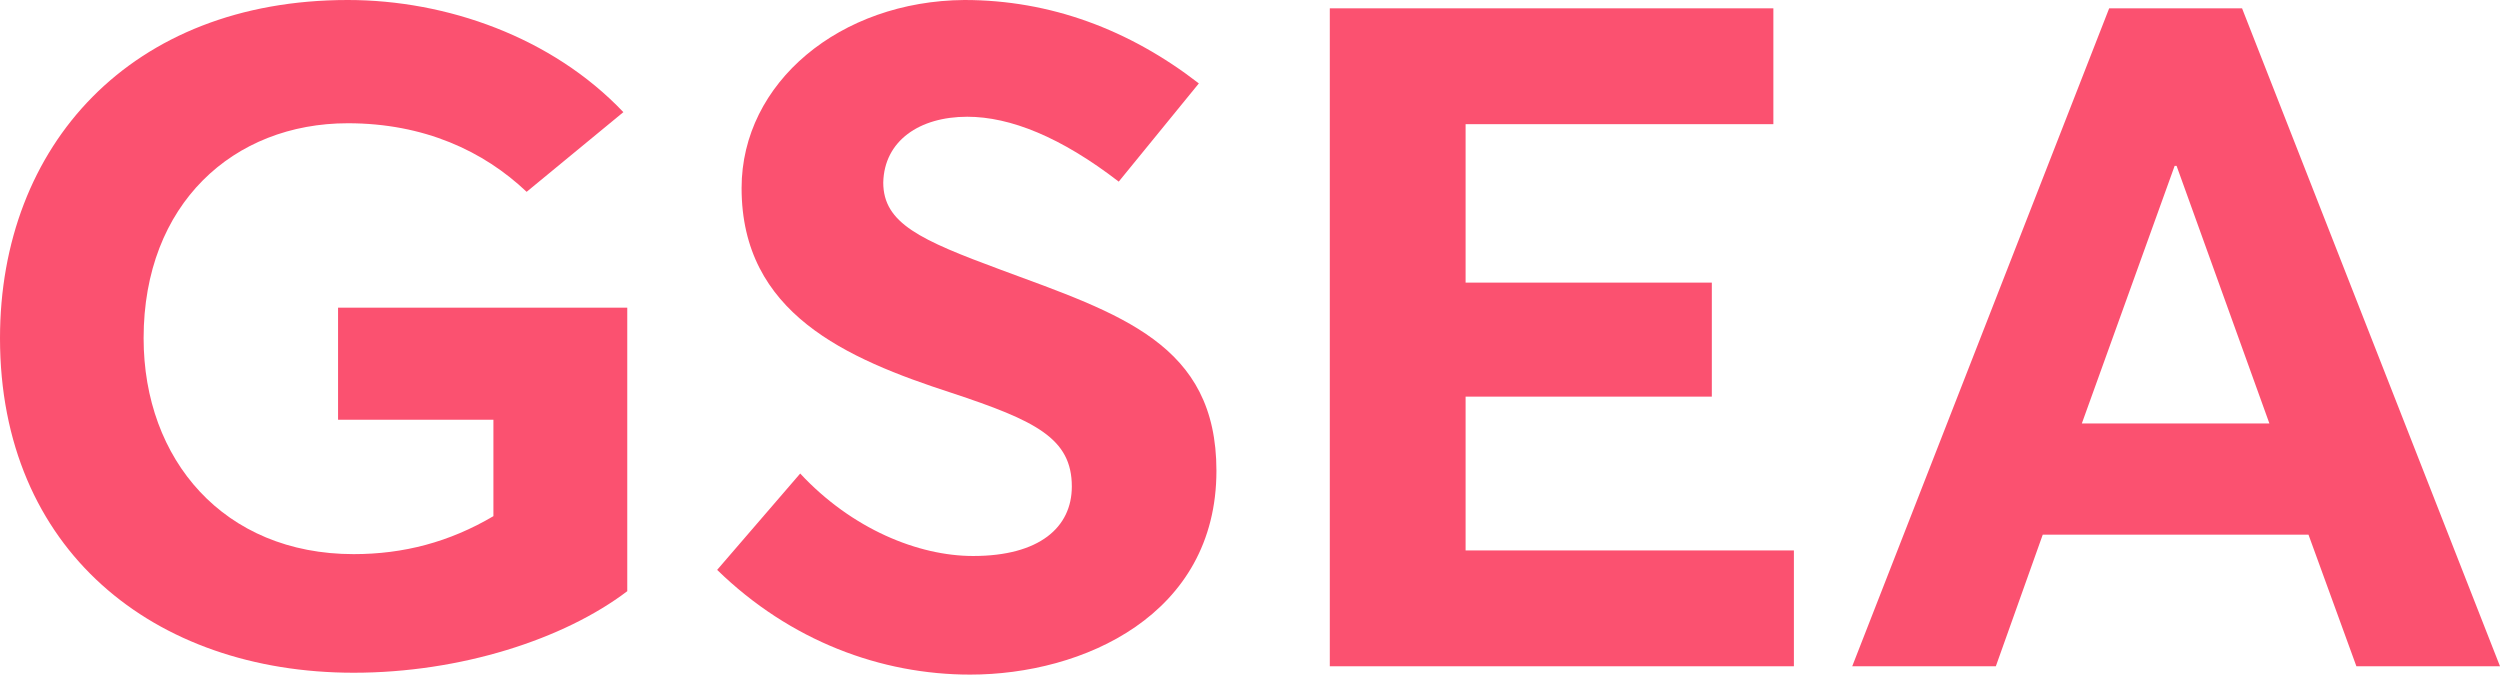 <?xml version="1.0" encoding="UTF-8"?> <svg xmlns="http://www.w3.org/2000/svg" width="63" height="17" viewBox="0 0 63 17" fill="none"> <path d="M8.913 16.953C11.597 16.953 14.207 16.113 15.807 14.898V7.753H8.519V10.578H12.434V13.007C11.326 13.661 10.169 13.964 8.913 13.964C5.638 13.964 3.619 11.582 3.619 8.523C3.619 5.137 5.885 3.106 8.765 3.106C10.686 3.106 12.188 3.806 13.271 4.834L15.709 2.826C13.911 0.934 11.252 0 8.765 0C3.299 0 0 3.666 0 8.523C0 13.848 3.866 16.953 8.913 16.953Z" fill="#FB5170"></path> <path d="M24.449 17C27.281 17 30.654 15.505 30.654 11.863C30.654 8.663 28.241 7.916 25.212 6.795C23.194 6.048 22.258 5.628 22.258 4.6C22.282 3.549 23.169 2.942 24.375 2.942C25.459 2.942 26.739 3.456 28.192 4.577L30.211 2.102C28.462 0.747 26.468 0 24.302 0C21.174 0.023 18.688 2.078 18.688 4.74C18.688 7.893 21.322 9.037 23.981 9.901C26.099 10.602 27.01 11.045 27.01 12.26C27.01 13.287 26.197 14.011 24.523 14.011C23.144 14.011 21.47 13.334 20.165 11.933L18.072 14.361C19.919 16.159 22.209 17 24.449 17Z" fill="#FB5170"></path> <path d="M33.511 16.79H45.206V13.871H36.933V9.995H43.138V7.122H36.933V3.129H44.689V0.21H33.511V16.79Z" fill="#FB5170"></path> <path d="M46.676 16.79H50.295L51.477 13.474H58.174L59.381 16.79H63L56.5 0.21H53.151L46.676 16.79ZM52.462 10.672L54.801 4.18H54.85L57.189 10.672H52.462Z" fill="#FB5170"></path> </svg> 